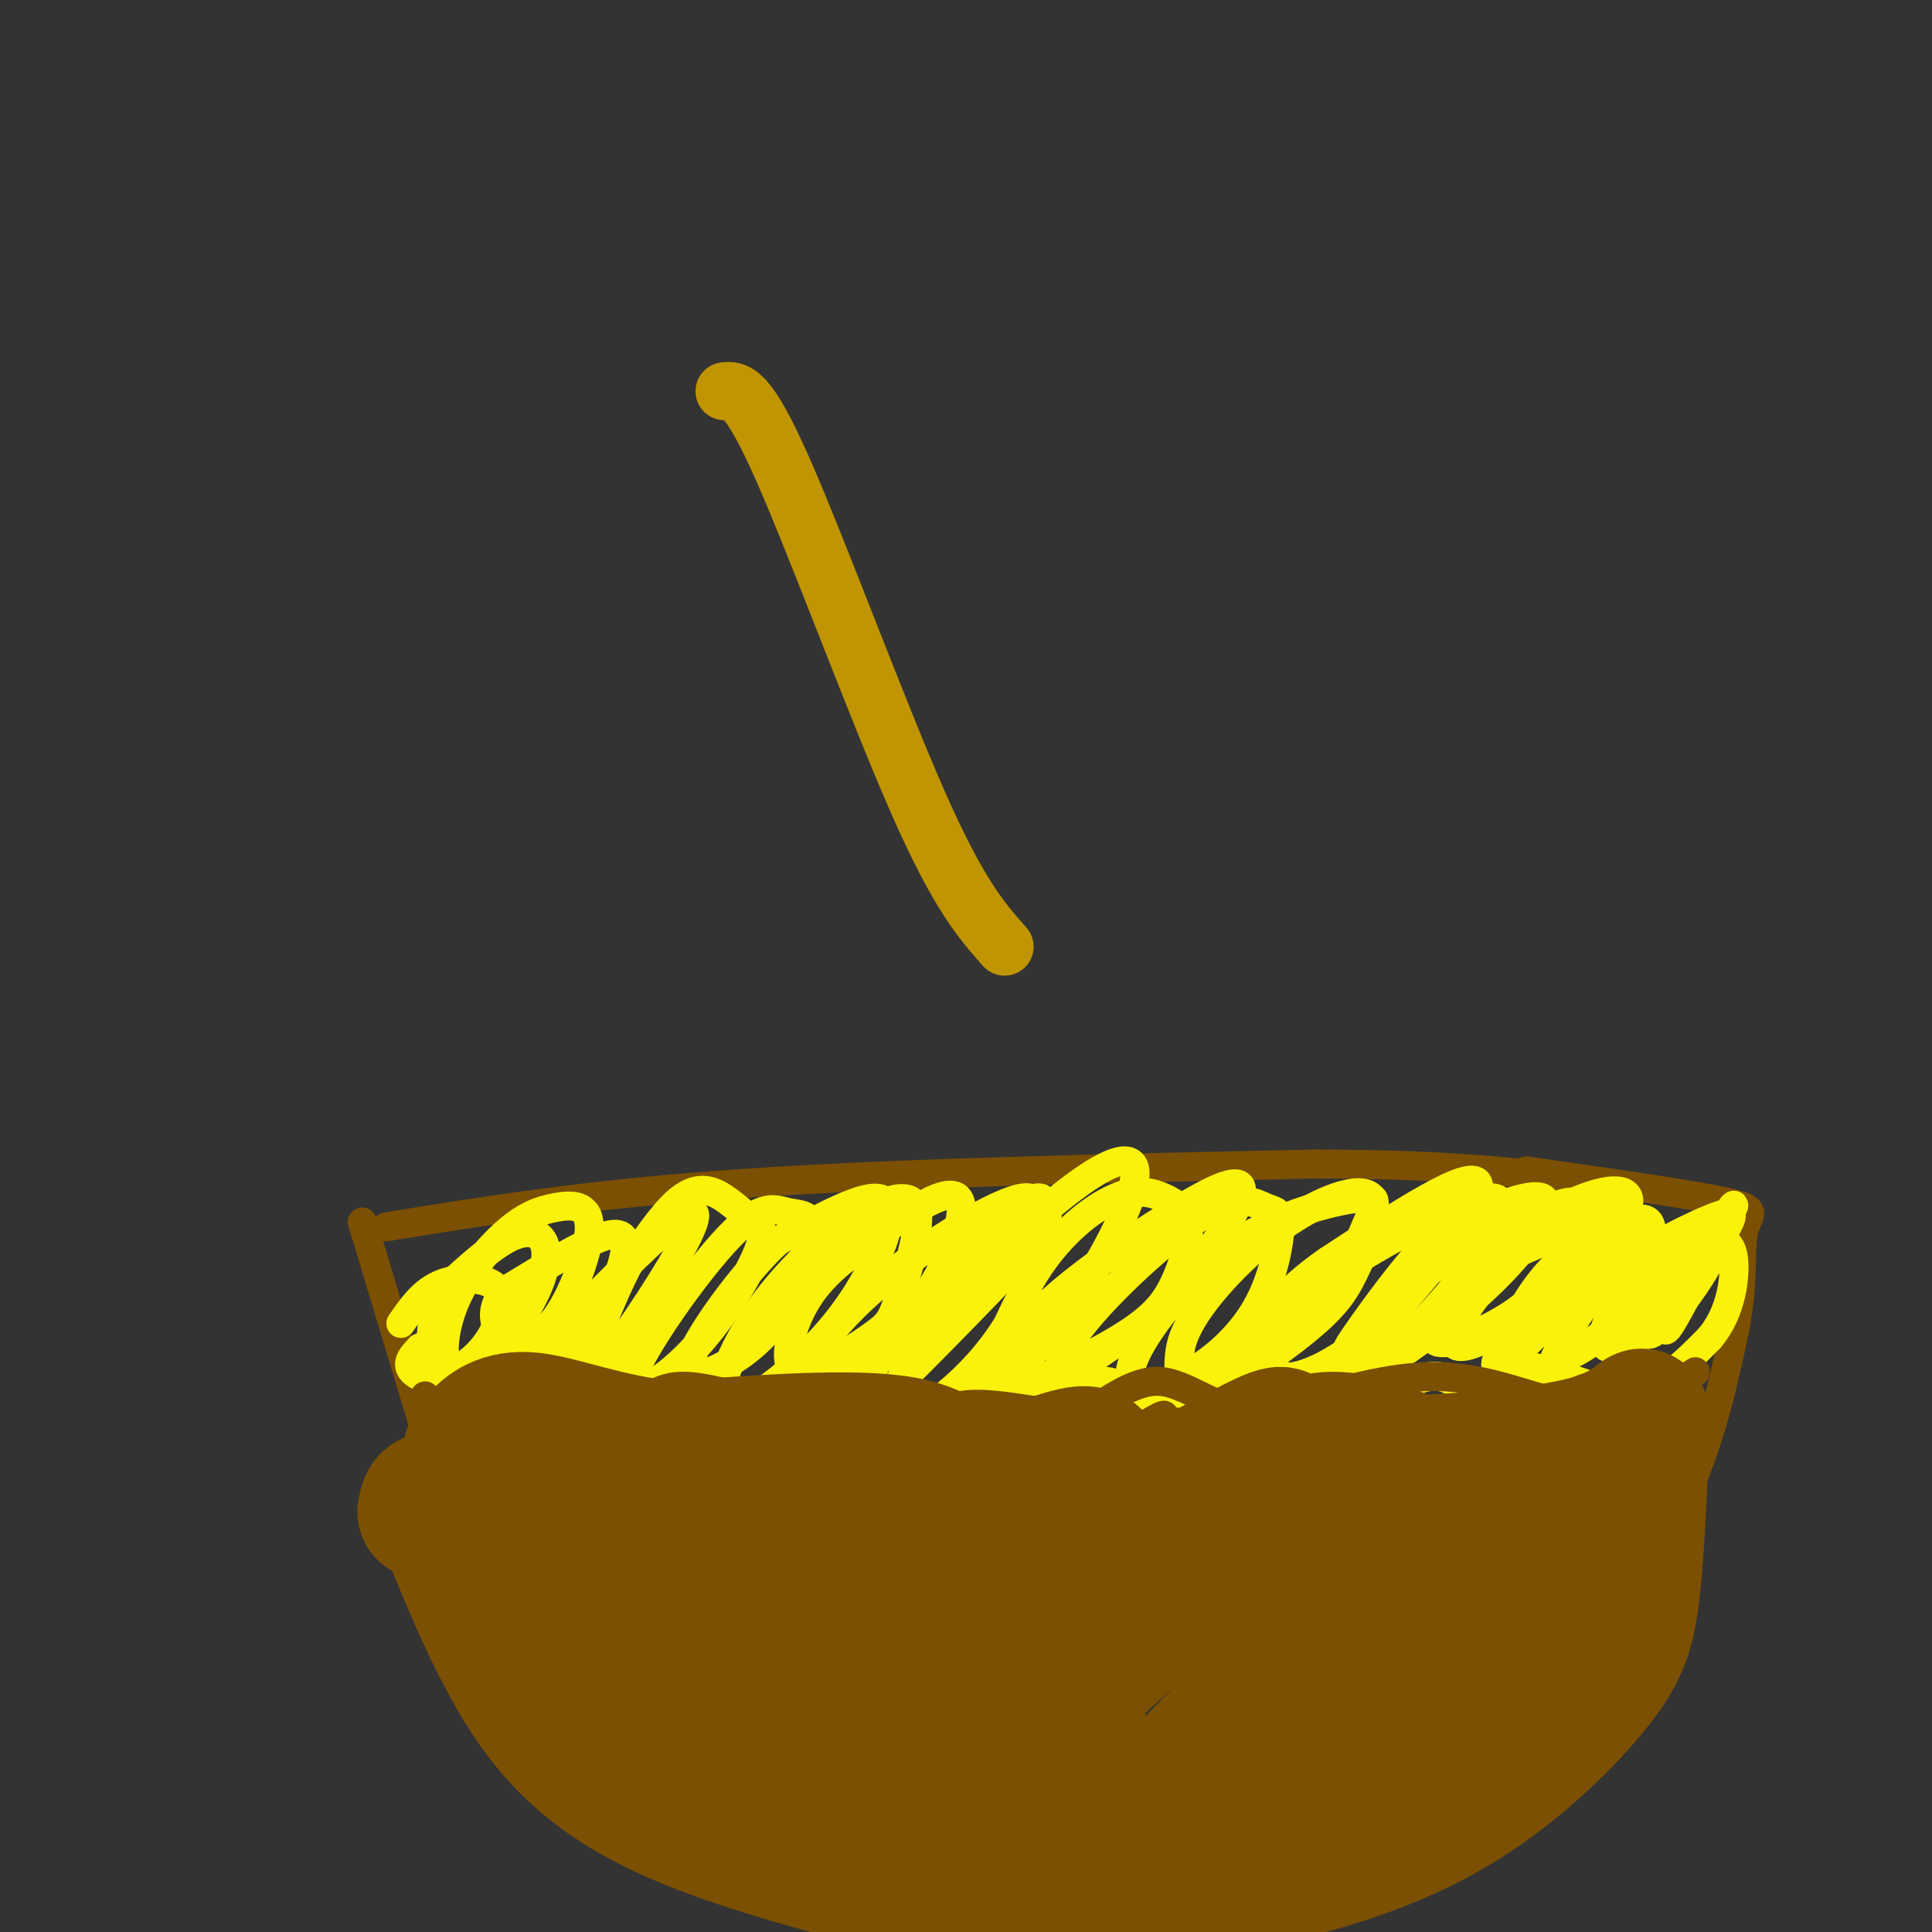 <svg viewBox='0 0 400 400' version='1.1' xmlns='http://www.w3.org/2000/svg' xmlns:xlink='http://www.w3.org/1999/xlink'><rect x="0" y="0" width="400" height="400" fill="#333333" stroke="none"/><g fill='none' stroke='rgb(124,80,2)' stroke-width='6' stroke-linecap='round' stroke-linejoin='round'><path d='M80,254c21.000,-3.417 42.000,-6.833 74,-9c32.000,-2.167 75.000,-3.083 118,-4'/><path d='M272,241c29.667,0.000 44.833,2.000 60,4'/><path d='M75,253c0.000,0.000 16.000,53.000 16,53'/><path d='M91,306c2.874,12.528 2.059,17.348 14,29c11.941,11.652 36.638,30.137 53,41c16.362,10.863 24.389,14.104 35,16c10.611,1.896 23.805,2.448 37,3'/><path d='M230,395c8.650,0.685 11.774,0.899 17,0c5.226,-0.899 12.556,-2.911 24,-8c11.444,-5.089 27.004,-13.255 41,-26c13.996,-12.745 26.427,-30.070 34,-45c7.573,-14.930 10.286,-27.465 13,-40'/><path d='M359,276c2.190,-10.655 1.167,-17.292 2,-21c0.833,-3.708 3.524,-4.488 -3,-6c-6.524,-1.512 -22.262,-3.756 -38,-6'/><path d='M320,243c-6.500,-1.000 -3.750,-0.500 -1,0'/></g>
<g fill='none' stroke='rgb(251,242,11)' stroke-width='6' stroke-linecap='round' stroke-linejoin='round'><path d='M87,279c-1.923,2.024 -3.845,4.048 0,6c3.845,1.952 13.458,3.833 21,3c7.542,-0.833 13.012,-4.381 17,-5c3.988,-0.619 6.494,1.690 9,4'/><path d='M134,287c1.970,1.796 2.394,4.285 6,4c3.606,-0.285 10.394,-3.346 16,-3c5.606,0.346 10.030,4.099 17,5c6.970,0.901 16.485,-1.049 26,-3'/><path d='M199,290c5.030,0.722 4.605,4.028 9,3c4.395,-1.028 13.611,-6.389 19,-7c5.389,-0.611 6.951,3.528 10,4c3.049,0.472 7.585,-2.722 11,-3c3.415,-0.278 5.707,2.361 8,5'/><path d='M256,292c4.947,1.262 13.316,1.915 21,0c7.684,-1.915 14.684,-6.400 19,-7c4.316,-0.600 5.947,2.686 9,3c3.053,0.314 7.526,-2.343 12,-5'/><path d='M317,283c5.556,0.822 13.444,5.378 20,5c6.556,-0.378 11.778,-5.689 17,-11'/><path d='M354,277c3.826,-4.520 4.892,-10.322 5,-14c0.108,-3.678 -0.742,-5.234 -2,-6c-1.258,-0.766 -2.925,-0.741 -5,2c-2.075,2.741 -4.559,8.200 -6,12c-1.441,3.800 -1.840,5.943 0,3c1.840,-2.943 5.920,-10.971 10,-19'/><path d='M356,255c2.736,-4.950 4.578,-7.826 1,-3c-3.578,4.826 -12.574,17.353 -15,22c-2.426,4.647 1.720,1.414 6,-4c4.280,-5.414 8.694,-13.008 8,-15c-0.694,-1.992 -6.494,1.617 -11,7c-4.506,5.383 -7.716,12.538 -8,15c-0.284,2.462 2.358,0.231 5,-2'/><path d='M342,275c4.267,-4.950 12.434,-16.326 12,-19c-0.434,-2.674 -9.470,3.352 -15,9c-5.530,5.648 -7.555,10.916 -7,13c0.555,2.084 3.691,0.982 7,-1c3.309,-1.982 6.790,-4.846 10,-9c3.210,-4.154 6.149,-9.598 8,-13c1.851,-3.402 2.614,-4.762 -2,-3c-4.614,1.762 -14.604,6.646 -21,12c-6.396,5.354 -9.198,11.177 -12,17'/><path d='M322,281c0.924,1.489 9.235,-3.289 14,-9c4.765,-5.711 5.983,-12.355 6,-16c0.017,-3.645 -1.166,-4.292 -5,-3c-3.834,1.292 -10.320,4.523 -15,9c-4.680,4.477 -7.553,10.200 -10,15c-2.447,4.800 -4.466,8.677 2,3c6.466,-5.677 21.419,-20.908 23,-26c1.581,-5.092 -10.209,-0.046 -22,5'/><path d='M315,259c-7.430,5.333 -15.004,16.164 -14,19c1.004,2.836 10.587,-2.325 19,-9c8.413,-6.675 15.657,-14.864 17,-19c1.343,-4.136 -3.216,-4.219 -9,-2c-5.784,2.219 -12.793,6.738 -18,11c-5.207,4.262 -8.612,8.266 -11,12c-2.388,3.734 -3.758,7.198 0,7c3.758,-0.198 12.645,-4.056 18,-9c5.355,-4.944 7.177,-10.972 9,-17'/><path d='M326,252c1.348,-3.535 0.220,-3.872 -5,-2c-5.220,1.872 -14.530,5.955 -22,11c-7.470,5.045 -13.099,11.053 -18,17c-4.901,5.947 -9.073,11.832 -4,10c5.073,-1.832 19.393,-11.382 29,-20c9.607,-8.618 14.502,-16.303 14,-19c-0.502,-2.697 -6.402,-0.405 -11,1c-4.598,1.405 -7.895,1.923 -13,7c-5.105,5.077 -12.018,14.711 -15,19c-2.982,4.289 -2.034,3.232 -1,4c1.034,0.768 2.152,3.362 3,4c0.848,0.638 1.424,-0.681 2,-2'/><path d='M285,282c2.318,-1.724 7.115,-5.036 14,-13c6.885,-7.964 15.860,-20.582 10,-21c-5.860,-0.418 -26.553,11.363 -36,18c-9.447,6.637 -7.647,8.129 -8,11c-0.353,2.871 -2.857,7.120 0,8c2.857,0.880 11.077,-1.609 21,-11c9.923,-9.391 21.549,-25.683 20,-29c-1.549,-3.317 -16.275,6.342 -31,16'/><path d='M275,261c-8.010,5.471 -12.535,11.147 -16,16c-3.465,4.853 -5.871,8.882 -3,8c2.871,-0.882 11.020,-6.675 16,-11c4.980,-4.325 6.790,-7.181 9,-12c2.210,-4.819 4.818,-11.599 3,-14c-1.818,-2.401 -8.063,-0.422 -14,3c-5.937,3.422 -11.566,8.285 -16,13c-4.434,4.715 -7.672,9.280 -9,13c-1.328,3.720 -0.745,6.593 -1,9c-0.255,2.407 -1.347,4.346 3,2c4.347,-2.346 14.132,-8.978 20,-13c5.868,-4.022 7.819,-5.435 10,-9c2.181,-3.565 4.590,-9.283 7,-15'/><path d='M284,251c1.082,-3.006 0.288,-3.022 -1,-3c-1.288,0.022 -3.070,0.081 -7,1c-3.930,0.919 -10.008,2.697 -16,6c-5.992,3.303 -11.898,8.131 -17,14c-5.102,5.869 -9.400,12.778 -9,16c0.400,3.222 5.499,2.759 11,0c5.501,-2.759 11.403,-7.812 15,-14c3.597,-6.188 4.889,-13.512 5,-17c0.111,-3.488 -0.959,-3.139 -3,-4c-2.041,-0.861 -5.052,-2.932 -12,1c-6.948,3.932 -17.832,13.866 -24,21c-6.168,7.134 -7.619,11.467 -6,12c1.619,0.533 6.310,-2.733 11,-6'/><path d='M231,278c3.956,-2.378 8.346,-5.324 14,-12c5.654,-6.676 12.571,-17.083 12,-20c-0.571,-2.917 -8.630,1.654 -17,7c-8.370,5.346 -17.051,11.465 -23,17c-5.949,5.535 -9.167,10.484 -11,14c-1.833,3.516 -2.283,5.598 3,4c5.283,-1.598 16.298,-6.878 23,-11c6.702,-4.122 9.091,-7.088 11,-11c1.909,-3.912 3.337,-8.769 3,-12c-0.337,-3.231 -2.441,-4.835 -5,-6c-2.559,-1.165 -5.574,-1.891 -10,0c-4.426,1.891 -10.265,6.397 -15,13c-4.735,6.603 -8.368,15.301 -12,24'/><path d='M204,285c-2.001,5.001 -1.002,5.502 3,2c4.002,-3.502 11.007,-11.007 17,-20c5.993,-8.993 10.974,-19.475 11,-24c0.026,-4.525 -4.902,-3.094 -13,3c-8.098,6.094 -19.366,16.851 -26,24c-6.634,7.149 -8.635,10.691 -9,14c-0.365,3.309 0.905,6.387 3,7c2.095,0.613 5.015,-1.238 9,-5c3.985,-3.762 9.034,-9.436 13,-18c3.966,-8.564 6.847,-20.018 3,-20c-3.847,0.018 -14.424,11.509 -25,23'/><path d='M190,271c-6.569,7.316 -10.492,14.106 -13,19c-2.508,4.894 -3.603,7.891 3,2c6.603,-5.891 20.903,-20.672 27,-27c6.097,-6.328 3.990,-4.203 5,-7c1.010,-2.797 5.136,-10.516 0,-10c-5.136,0.516 -19.536,9.265 -29,17c-9.464,7.735 -13.994,14.454 -17,19c-3.006,4.546 -4.488,6.917 0,5c4.488,-1.917 14.945,-8.122 22,-16c7.055,-7.878 10.707,-17.429 11,-22c0.293,-4.571 -2.773,-4.163 -7,-2c-4.227,2.163 -9.613,6.082 -15,10'/><path d='M177,259c-4.528,3.379 -8.347,6.825 -11,12c-2.653,5.175 -4.141,12.078 -1,13c3.141,0.922 10.911,-4.136 15,-7c4.089,-2.864 4.496,-3.532 6,-8c1.504,-4.468 4.105,-12.735 4,-17c-0.105,-4.265 -2.917,-4.528 -7,-3c-4.083,1.528 -9.435,4.847 -15,10c-5.565,5.153 -11.341,12.139 -15,19c-3.659,6.861 -5.202,13.598 -1,13c4.202,-0.598 14.147,-8.531 21,-17c6.853,-8.469 10.614,-17.472 11,-22c0.386,-4.528 -2.604,-4.579 -7,-3c-4.396,1.579 -10.198,4.790 -16,8'/><path d='M161,257c-6.315,5.813 -14.101,16.345 -17,22c-2.899,5.655 -0.911,6.433 3,5c3.911,-1.433 9.746,-5.077 14,-11c4.254,-5.923 6.927,-14.124 7,-18c0.073,-3.876 -2.454,-3.426 -5,-4c-2.546,-0.574 -5.112,-2.170 -12,5c-6.888,7.170 -18.097,23.108 -20,29c-1.903,5.892 5.500,1.738 12,-5c6.500,-6.738 12.098,-16.060 14,-21c1.902,-4.940 0.108,-5.499 -2,-7c-2.108,-1.501 -4.529,-3.942 -7,-5c-2.471,-1.058 -4.992,-0.731 -8,2c-3.008,2.731 -6.504,7.865 -10,13'/><path d='M130,262c-4.277,8.379 -9.968,22.826 -8,23c1.968,0.174 11.595,-13.926 17,-23c5.405,-9.074 6.588,-13.123 2,-10c-4.588,3.123 -14.948,13.418 -22,21c-7.052,7.582 -10.797,12.451 -12,15c-1.203,2.549 0.136,2.780 3,1c2.864,-1.780 7.252,-5.570 11,-11c3.748,-5.430 6.855,-12.500 8,-17c1.145,-4.500 0.327,-6.428 -4,-5c-4.327,1.428 -12.164,6.214 -20,11'/><path d='M105,267c-3.619,3.405 -2.667,6.417 -2,8c0.667,1.583 1.049,1.739 3,2c1.951,0.261 5.473,0.629 9,-4c3.527,-4.629 7.061,-14.254 7,-19c-0.061,-4.746 -3.715,-4.613 -7,-4c-3.285,0.613 -6.199,1.708 -10,5c-3.801,3.292 -8.488,8.783 -11,15c-2.512,6.217 -2.850,13.160 0,14c2.850,0.840 8.888,-4.424 13,-10c4.112,-5.576 6.299,-11.463 6,-15c-0.299,-3.537 -3.086,-4.725 -7,-3c-3.914,1.725 -8.957,6.362 -14,11'/><path d='M92,267c-2.952,5.002 -3.334,12.007 -2,15c1.334,2.993 4.382,1.973 7,0c2.618,-1.973 4.805,-4.900 6,-8c1.195,-3.100 1.399,-6.373 -1,-8c-2.399,-1.627 -7.400,-1.608 -11,0c-3.600,1.608 -5.800,4.804 -8,8'/></g>
<g fill='none' stroke='rgb(124,80,2)' stroke-width='6' stroke-linecap='round' stroke-linejoin='round'><path d='M351,284c-4.500,3.000 -9.000,6.000 -14,7c-5.000,1.000 -10.500,0.000 -16,-1'/><path d='M321,290c-6.489,-1.622 -14.711,-5.178 -25,-5c-10.289,0.178 -22.644,4.089 -35,8'/><path d='M261,293c-9.333,-0.774 -15.167,-6.708 -21,-7c-5.833,-0.292 -11.667,5.060 -16,7c-4.333,1.940 -7.167,0.470 -10,-1'/><path d='M214,292c-4.571,-0.655 -11.000,-1.792 -15,-1c-4.000,0.792 -5.571,3.512 -11,4c-5.429,0.488 -14.714,-1.256 -24,-3'/><path d='M164,292c-8.405,-1.905 -17.417,-5.167 -23,-5c-5.583,0.167 -7.738,3.762 -11,4c-3.262,0.238 -7.631,-2.881 -12,-6'/><path d='M118,285c-6.929,0.583 -18.250,5.042 -24,6c-5.750,0.958 -5.929,-1.583 -6,-2c-0.071,-0.417 -0.036,1.292 0,3'/><path d='M288,344c0.000,0.000 -1.000,3.000 -1,3'/><path d='M287,347c-0.167,0.667 -0.083,0.833 0,1'/><path d='M287,348c3.951,-2.777 13.827,-10.220 18,-16c4.173,-5.780 2.642,-9.897 2,-12c-0.642,-2.103 -0.396,-2.190 -3,-2c-2.604,0.190 -8.059,0.659 -13,2c-4.941,1.341 -9.369,3.553 -14,9c-4.631,5.447 -9.466,14.128 -11,20c-1.534,5.872 0.233,8.936 2,12'/><path d='M268,361c2.328,1.560 7.147,-0.541 11,-3c3.853,-2.459 6.741,-5.275 11,-11c4.259,-5.725 9.890,-14.360 12,-20c2.110,-5.640 0.700,-8.286 0,-10c-0.700,-1.714 -0.691,-2.497 -3,-2c-2.309,0.497 -6.935,2.273 -11,5c-4.065,2.727 -7.568,6.404 -11,10c-3.432,3.596 -6.792,7.111 -10,14c-3.208,6.889 -6.265,17.151 -5,21c1.265,3.849 6.851,1.284 11,-1c4.149,-2.284 6.862,-4.286 12,-9c5.138,-4.714 12.702,-12.140 17,-20c4.298,-7.860 5.331,-16.153 4,-19c-1.331,-2.847 -5.027,-0.248 -11,5c-5.973,5.248 -14.224,13.144 -20,22c-5.776,8.856 -9.079,18.673 -10,23c-0.921,4.327 0.539,3.163 2,2'/><path d='M267,368c4.001,-1.072 13.004,-4.753 20,-11c6.996,-6.247 11.987,-15.062 16,-23c4.013,-7.938 7.049,-15.000 5,-15c-2.049,0.000 -9.181,7.062 -19,23c-9.819,15.938 -22.324,40.751 -16,34c6.324,-6.751 31.479,-45.067 37,-55c5.521,-9.933 -8.590,8.518 -18,23c-9.410,14.482 -14.117,24.995 -13,25c1.117,0.005 8.059,-10.497 15,-21'/><path d='M294,348c8.869,-11.439 23.542,-29.536 23,-28c-0.542,1.536 -16.299,22.705 -27,34c-10.701,11.295 -16.345,12.717 -19,12c-2.655,-0.717 -2.322,-3.573 -1,-8c1.322,-4.427 3.633,-10.423 9,-18c5.367,-7.577 13.790,-16.733 18,-21c4.210,-4.267 4.209,-3.645 5,-3c0.791,0.645 2.376,1.313 -4,10c-6.376,8.687 -20.714,25.391 -28,34c-7.286,8.609 -7.521,9.122 -9,10c-1.479,0.878 -4.200,2.122 -7,4c-2.800,1.878 -5.677,4.390 -2,-3c3.677,-7.390 13.908,-24.683 22,-35c8.092,-10.317 14.046,-13.659 20,-17'/><path d='M294,319c-0.852,4.554 -12.981,24.438 -20,35c-7.019,10.562 -8.927,11.803 -13,15c-4.073,3.197 -10.310,8.351 -9,3c1.310,-5.351 10.168,-21.208 17,-31c6.832,-9.792 11.640,-13.519 18,-18c6.360,-4.481 14.273,-9.714 14,-7c-0.273,2.714 -8.733,13.377 -21,23c-12.267,9.623 -28.341,18.208 -35,21c-6.659,2.792 -3.903,-0.208 -3,-2c0.903,-1.792 -0.047,-2.377 6,-9c6.047,-6.623 19.089,-19.283 29,-27c9.911,-7.717 16.689,-10.491 18,-10c1.311,0.491 -2.844,4.245 -7,8'/><path d='M288,320c-16.372,15.331 -53.801,49.658 -62,55c-8.199,5.342 12.833,-18.300 31,-35c18.167,-16.700 33.468,-26.458 31,-24c-2.468,2.458 -22.705,17.131 -30,22c-7.295,4.869 -1.647,-0.065 4,-5'/><path d='M262,333c7.901,-8.825 25.654,-28.386 24,-30c-1.654,-1.614 -22.715,14.719 -27,18c-4.285,3.281 8.204,-6.491 14,-10c5.796,-3.509 4.898,-0.754 4,2'/><path d='M277,313c4.544,-1.933 13.905,-7.766 1,6c-12.905,13.766 -48.077,47.131 -45,45c3.077,-2.131 44.402,-39.757 58,-54c13.598,-14.243 -0.531,-5.104 -20,11c-19.469,16.104 -44.277,39.173 -53,47c-8.723,7.827 -1.362,0.414 6,-7'/><path d='M224,361c21.759,-19.754 73.156,-65.638 68,-62c-5.156,3.638 -66.867,56.800 -86,72c-19.133,15.200 4.310,-7.562 27,-26c22.690,-18.438 44.626,-32.554 45,-32c0.374,0.554 -20.813,15.777 -42,31'/><path d='M236,344c-16.643,12.728 -37.250,29.047 -26,20c11.250,-9.047 54.357,-43.460 67,-55c12.643,-11.540 -5.178,-0.207 -26,16c-20.822,16.207 -44.644,37.286 -53,43c-8.356,5.714 -1.244,-3.939 15,-18c16.244,-14.061 41.622,-32.531 67,-51'/><path d='M280,299c-10.634,7.453 -70.720,51.585 -85,60c-14.280,8.415 17.244,-18.889 41,-37c23.756,-18.111 39.742,-27.030 24,-14c-15.742,13.030 -63.212,48.009 -73,54c-9.788,5.991 18.106,-17.004 46,-40'/><path d='M233,322c14.861,-11.967 29.012,-21.883 16,-11c-13.012,10.883 -53.189,42.567 -51,39c2.189,-3.567 46.743,-42.383 49,-46c2.257,-3.617 -37.784,27.967 -51,38c-13.216,10.033 0.392,-1.483 14,-13'/><path d='M210,329c12.221,-9.591 35.772,-27.067 32,-24c-3.772,3.067 -34.867,26.678 -35,26c-0.133,-0.678 30.695,-25.644 34,-29c3.305,-3.356 -20.913,14.898 -26,18c-5.087,3.102 8.956,-8.949 23,-21'/><path d='M238,299c5.537,-4.847 7.879,-6.465 2,-2c-5.879,4.465 -19.978,15.011 -18,13c1.978,-2.011 20.032,-16.580 19,-17c-1.032,-0.420 -21.152,13.309 -26,16c-4.848,2.691 5.576,-5.654 16,-14'/><path d='M231,295c-4.034,2.473 -22.118,15.656 -23,16c-0.882,0.344 15.438,-12.151 14,-12c-1.438,0.151 -20.633,12.948 -24,14c-3.367,1.052 9.093,-9.640 14,-14c4.907,-4.360 2.259,-2.389 -3,1c-5.259,3.389 -13.130,8.194 -21,13'/><path d='M188,313c-5.715,3.580 -9.504,6.028 -4,1c5.504,-5.028 20.299,-17.534 20,-18c-0.299,-0.466 -15.693,11.107 -22,15c-6.307,3.893 -3.525,0.105 4,-6c7.525,-6.105 19.795,-14.528 16,-11c-3.795,3.528 -23.656,19.008 -28,22c-4.344,2.992 6.828,-6.504 18,-16'/><path d='M192,300c5.159,-4.072 9.057,-6.254 3,-1c-6.057,5.254 -22.068,17.942 -31,25c-8.932,7.058 -10.786,8.485 -3,1c7.786,-7.485 25.211,-23.883 21,-21c-4.211,2.883 -30.057,25.045 -34,26c-3.943,0.955 14.016,-19.299 17,-24c2.984,-4.701 -9.008,6.149 -21,17'/><path d='M144,323c-8.283,6.542 -18.490,14.395 -11,6c7.490,-8.395 32.675,-33.040 28,-30c-4.675,3.040 -39.212,33.763 -42,34c-2.788,0.237 26.172,-30.013 27,-33c0.828,-2.987 -26.478,21.289 -35,27c-8.522,5.711 1.739,-7.145 12,-20'/><path d='M123,307c3.200,-4.667 5.200,-6.333 3,-4c-2.200,2.333 -8.600,8.667 -15,15'/></g>
<g fill='none' stroke='rgb(124,80,2)' stroke-width='28' stroke-linecap='round' stroke-linejoin='round'><path d='M306,330c-7.292,2.975 -14.584,5.951 -15,7c-0.416,1.049 6.045,0.173 12,-5c5.955,-5.173 11.403,-14.641 11,-18c-0.403,-3.359 -6.658,-0.610 -12,3c-5.342,3.610 -9.770,8.079 -13,13c-3.230,4.921 -5.260,10.294 -6,14c-0.740,3.706 -0.188,5.746 2,6c2.188,0.254 6.012,-1.278 10,-4c3.988,-2.722 8.139,-6.635 13,-13c4.861,-6.365 10.430,-15.183 16,-24'/><path d='M324,309c-1.466,-2.344 -13.132,3.796 -22,11c-8.868,7.204 -14.939,15.471 -19,22c-4.061,6.529 -6.113,11.318 -4,12c2.113,0.682 8.391,-2.744 19,-14c10.609,-11.256 25.550,-30.342 31,-38c5.450,-7.658 1.409,-3.888 -8,6c-9.409,9.888 -24.187,25.893 -26,30c-1.813,4.107 9.339,-3.684 18,-11c8.661,-7.316 14.830,-14.158 21,-21'/><path d='M334,306c3.537,-3.677 1.879,-2.368 2,-4c0.121,-1.632 2.022,-6.203 -3,-2c-5.022,4.203 -16.967,17.182 -17,19c-0.033,1.818 11.847,-7.523 18,-14c6.153,-6.477 6.580,-10.090 5,-9c-1.580,1.090 -5.166,6.883 -10,10c-4.834,3.117 -10.917,3.559 -17,4'/><path d='M312,310c-7.602,-1.497 -18.106,-7.238 -26,-10c-7.894,-2.762 -13.179,-2.544 -18,0c-4.821,2.544 -9.179,7.414 -8,6c1.179,-1.414 7.894,-9.111 5,-9c-2.894,0.111 -15.398,8.032 -23,11c-7.602,2.968 -10.301,0.984 -13,-1'/><path d='M229,307c-2.049,-1.931 -0.673,-6.260 -5,-6c-4.327,0.260 -14.357,5.108 -20,5c-5.643,-0.108 -6.898,-5.174 -17,-7c-10.102,-1.826 -29.051,-0.413 -48,1'/><path d='M139,300c-13.369,-1.388 -22.791,-5.358 -29,-6c-6.209,-0.642 -9.206,2.046 -11,4c-1.794,1.954 -2.387,3.176 -1,11c1.387,7.824 4.753,22.252 7,29c2.247,6.748 3.374,5.817 5,6c1.626,0.183 3.750,1.481 4,-4c0.250,-5.481 -1.375,-17.740 -3,-30'/><path d='M111,310c-2.647,-9.021 -7.763,-16.573 -1,-4c6.763,12.573 25.405,45.273 33,57c7.595,11.727 4.141,2.482 5,1c0.859,-1.482 6.029,4.800 3,-6c-3.029,-10.800 -14.257,-38.681 -13,-38c1.257,0.681 15.000,29.926 21,42c6.000,12.074 4.258,6.979 7,7c2.742,0.021 9.969,5.160 12,3c2.031,-2.160 -1.134,-11.617 -7,-20c-5.866,-8.383 -14.433,-15.691 -23,-23'/><path d='M148,329c-4.377,-2.745 -3.820,1.892 -1,7c2.820,5.108 7.902,10.685 14,17c6.098,6.315 13.211,13.367 21,18c7.789,4.633 16.255,6.847 20,7c3.745,0.153 2.769,-1.756 4,-2c1.231,-0.244 4.668,1.178 -3,-12c-7.668,-13.178 -26.442,-40.955 -34,-50c-7.558,-9.045 -3.902,0.641 3,13c6.902,12.359 17.048,27.389 22,34c4.952,6.611 4.709,4.803 8,6c3.291,1.197 10.117,5.399 11,1c0.883,-4.399 -4.176,-17.400 -9,-26c-4.824,-8.600 -9.412,-12.800 -14,-17'/><path d='M190,325c-2.602,-1.541 -2.106,3.107 0,8c2.106,4.893 5.821,10.030 11,16c5.179,5.970 11.822,12.773 16,15c4.178,2.227 5.890,-0.121 7,-1c1.110,-0.879 1.617,-0.289 -1,-5c-2.617,-4.711 -8.359,-14.722 -15,-23c-6.641,-8.278 -14.182,-14.824 -13,-10c1.182,4.824 11.087,21.019 20,32c8.913,10.981 16.833,16.749 25,18c8.167,1.251 16.581,-2.015 22,-5c5.419,-2.985 7.844,-5.688 11,-11c3.156,-5.312 7.045,-13.232 6,-13c-1.045,0.232 -7.022,8.616 -13,17'/><path d='M266,363c-4.386,4.392 -8.850,6.871 -12,9c-3.150,2.129 -4.985,3.906 -16,4c-11.015,0.094 -31.208,-1.497 -36,1c-4.792,2.497 5.819,9.082 13,12c7.181,2.918 10.933,2.170 16,2c5.067,-0.170 11.448,0.237 22,-4c10.552,-4.237 25.276,-13.119 40,-22'/><path d='M88,313c0.470,-2.304 0.940,-4.607 4,2c3.060,6.607 8.708,22.125 16,34c7.292,11.875 16.226,20.107 32,27c15.774,6.893 38.387,12.446 61,18'/><path d='M201,394c20.884,2.290 42.593,-0.986 60,-5c17.407,-4.014 30.511,-8.767 42,-16c11.489,-7.233 21.362,-16.947 27,-24c5.638,-7.053 7.039,-11.444 8,-20c0.961,-8.556 1.480,-21.278 2,-34'/><path d='M340,295c0.356,-4.622 0.244,0.822 -12,4c-12.244,3.178 -36.622,4.089 -61,5'/></g>
<g fill='none' stroke='rgb(192,149,1)' stroke-width='12' stroke-linecap='round' stroke-linejoin='round'><path d='M150,81c2.356,-0.244 4.711,-0.489 12,16c7.289,16.489 19.511,49.711 28,69c8.489,19.289 13.244,24.644 18,30'/></g>
</svg>